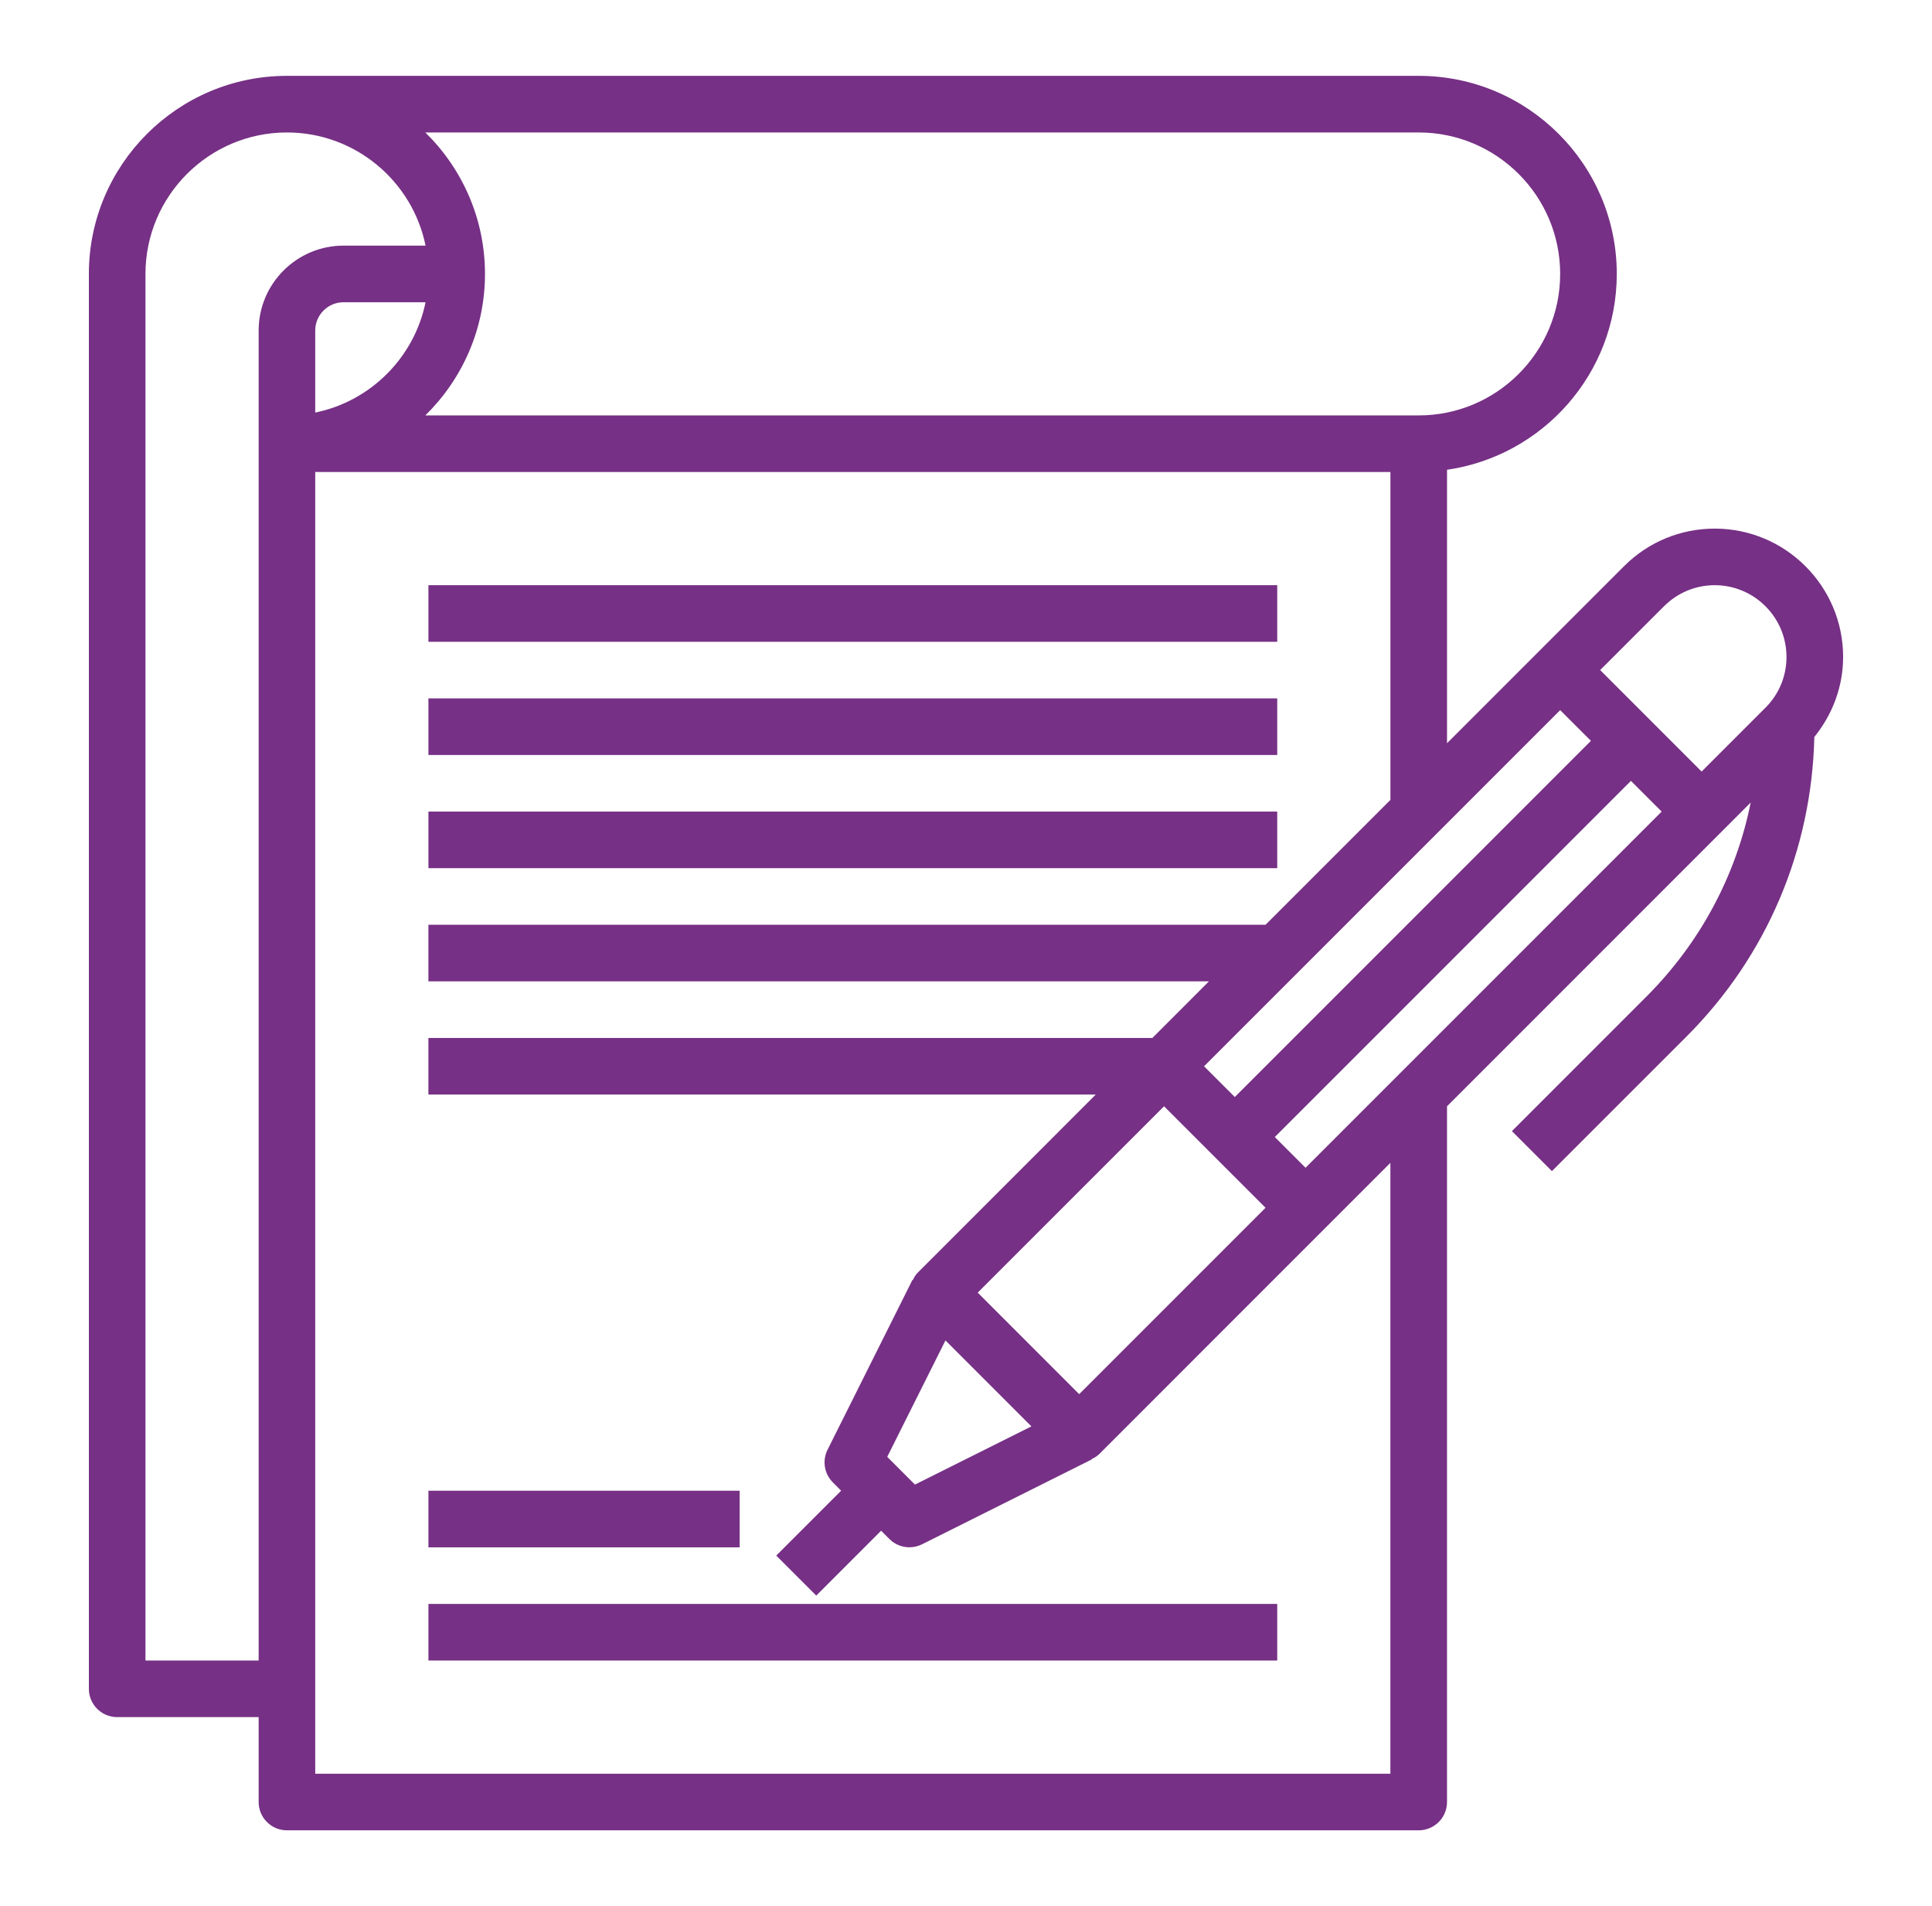<svg xmlns="http://www.w3.org/2000/svg" xmlns:xlink="http://www.w3.org/1999/xlink" id="Capa_1" x="0px" y="0px" width="74px" height="73px" viewBox="0 0 74 73" xml:space="preserve">
<g>
	<path fill="#763085" d="M70.596,25.16c0-2.71-2.206-4.916-4.916-4.916c-1.313,0-2.548,0.512-3.476,1.44l-3.212,3.212l-3.568,3.568   V17.991c3.67-0.53,6.502-3.688,6.502-7.5c0-4.184-3.403-7.586-7.586-7.586H10.99c-4.183,0-7.586,3.402-7.586,7.586v54.185   c0,0.599,0.486,1.084,1.084,1.084h5.419v3.251c0,0.599,0.485,1.084,1.083,1.084h43.35c0.598,0,1.084-0.485,1.084-1.084V42.367   l10.52-10.52l1.112-1.113c-0.562,2.796-1.93,5.366-3.991,7.429l-5.155,5.155l1.532,1.532l5.155-5.154   c3.076-3.076,4.796-7.138,4.896-11.472C70.193,27.355,70.596,26.293,70.596,25.16 M63.736,23.217   c0.52-0.519,1.21-0.806,1.943-0.806c1.514,0,2.748,1.233,2.748,2.749c0,0.733-0.286,1.424-0.805,1.942l-2.446,2.446l-3.886-3.887   L63.736,23.217z M59.758,27.196l1.178,1.176l-13.64,13.64l-1.178-1.177L59.758,27.196z M33.983,55.793l2.23-4.459l3.292,3.292   l-4.46,2.229L33.983,55.793z M37.449,49.504l7.137-7.137l3.887,3.886l-7.138,7.138L37.449,49.504z M54.34,5.073   c2.987,0,5.418,2.43,5.418,5.418c0,2.987-2.431,5.418-5.418,5.418H16.291c1.407-1.379,2.285-3.297,2.285-5.418   c0-2.122-0.878-4.041-2.285-5.418H54.34z M12.074,15.8v-3.143c0-0.597,0.487-1.082,1.084-1.082H16.3   C15.867,13.694,14.194,15.367,12.074,15.8 M5.572,63.593V10.491c0-2.988,2.432-5.418,5.418-5.418c2.617,0,4.807,1.864,5.31,4.334   h-3.142c-1.793,0-3.251,1.459-3.251,3.25v50.936H5.572z M53.256,67.928H12.074V18.076h41.182v12.557l-4.783,4.783H16.409v2.167   h29.896l-2.167,2.168H16.409v2.167H41.97l-6.819,6.821c-0.085,0.084-0.14,0.184-0.19,0.286l-0.013-0.007l-3.251,6.502   c-0.208,0.418-0.128,0.922,0.204,1.251l0.316,0.318l-2.485,2.485l1.533,1.532l2.484-2.485l0.317,0.318   c0.208,0.208,0.485,0.317,0.767,0.317c0.163,0,0.33-0.038,0.483-0.114l6.502-3.251l-0.005-0.012   c0.102-0.051,0.202-0.106,0.287-0.19l8.669-8.67l2.486-2.486V67.928z M50.005,44.721l-1.177-1.177l13.64-13.639l1.177,1.176   L50.005,44.721z"></path>
	<rect x="16.41" y="22.411" fill="#763085" width="32.511" height="2.168"></rect>
	<rect x="16.41" y="26.746" fill="#763085" width="32.511" height="2.168"></rect>
	<rect x="16.41" y="31.081" fill="#763085" width="32.511" height="2.167"></rect>
	<rect x="16.41" y="57.09" fill="#763085" width="11.921" height="2.168"></rect>
	<rect x="16.41" y="61.425" fill="#763085" width="32.511" height="2.168"></rect>
</g>
</svg>